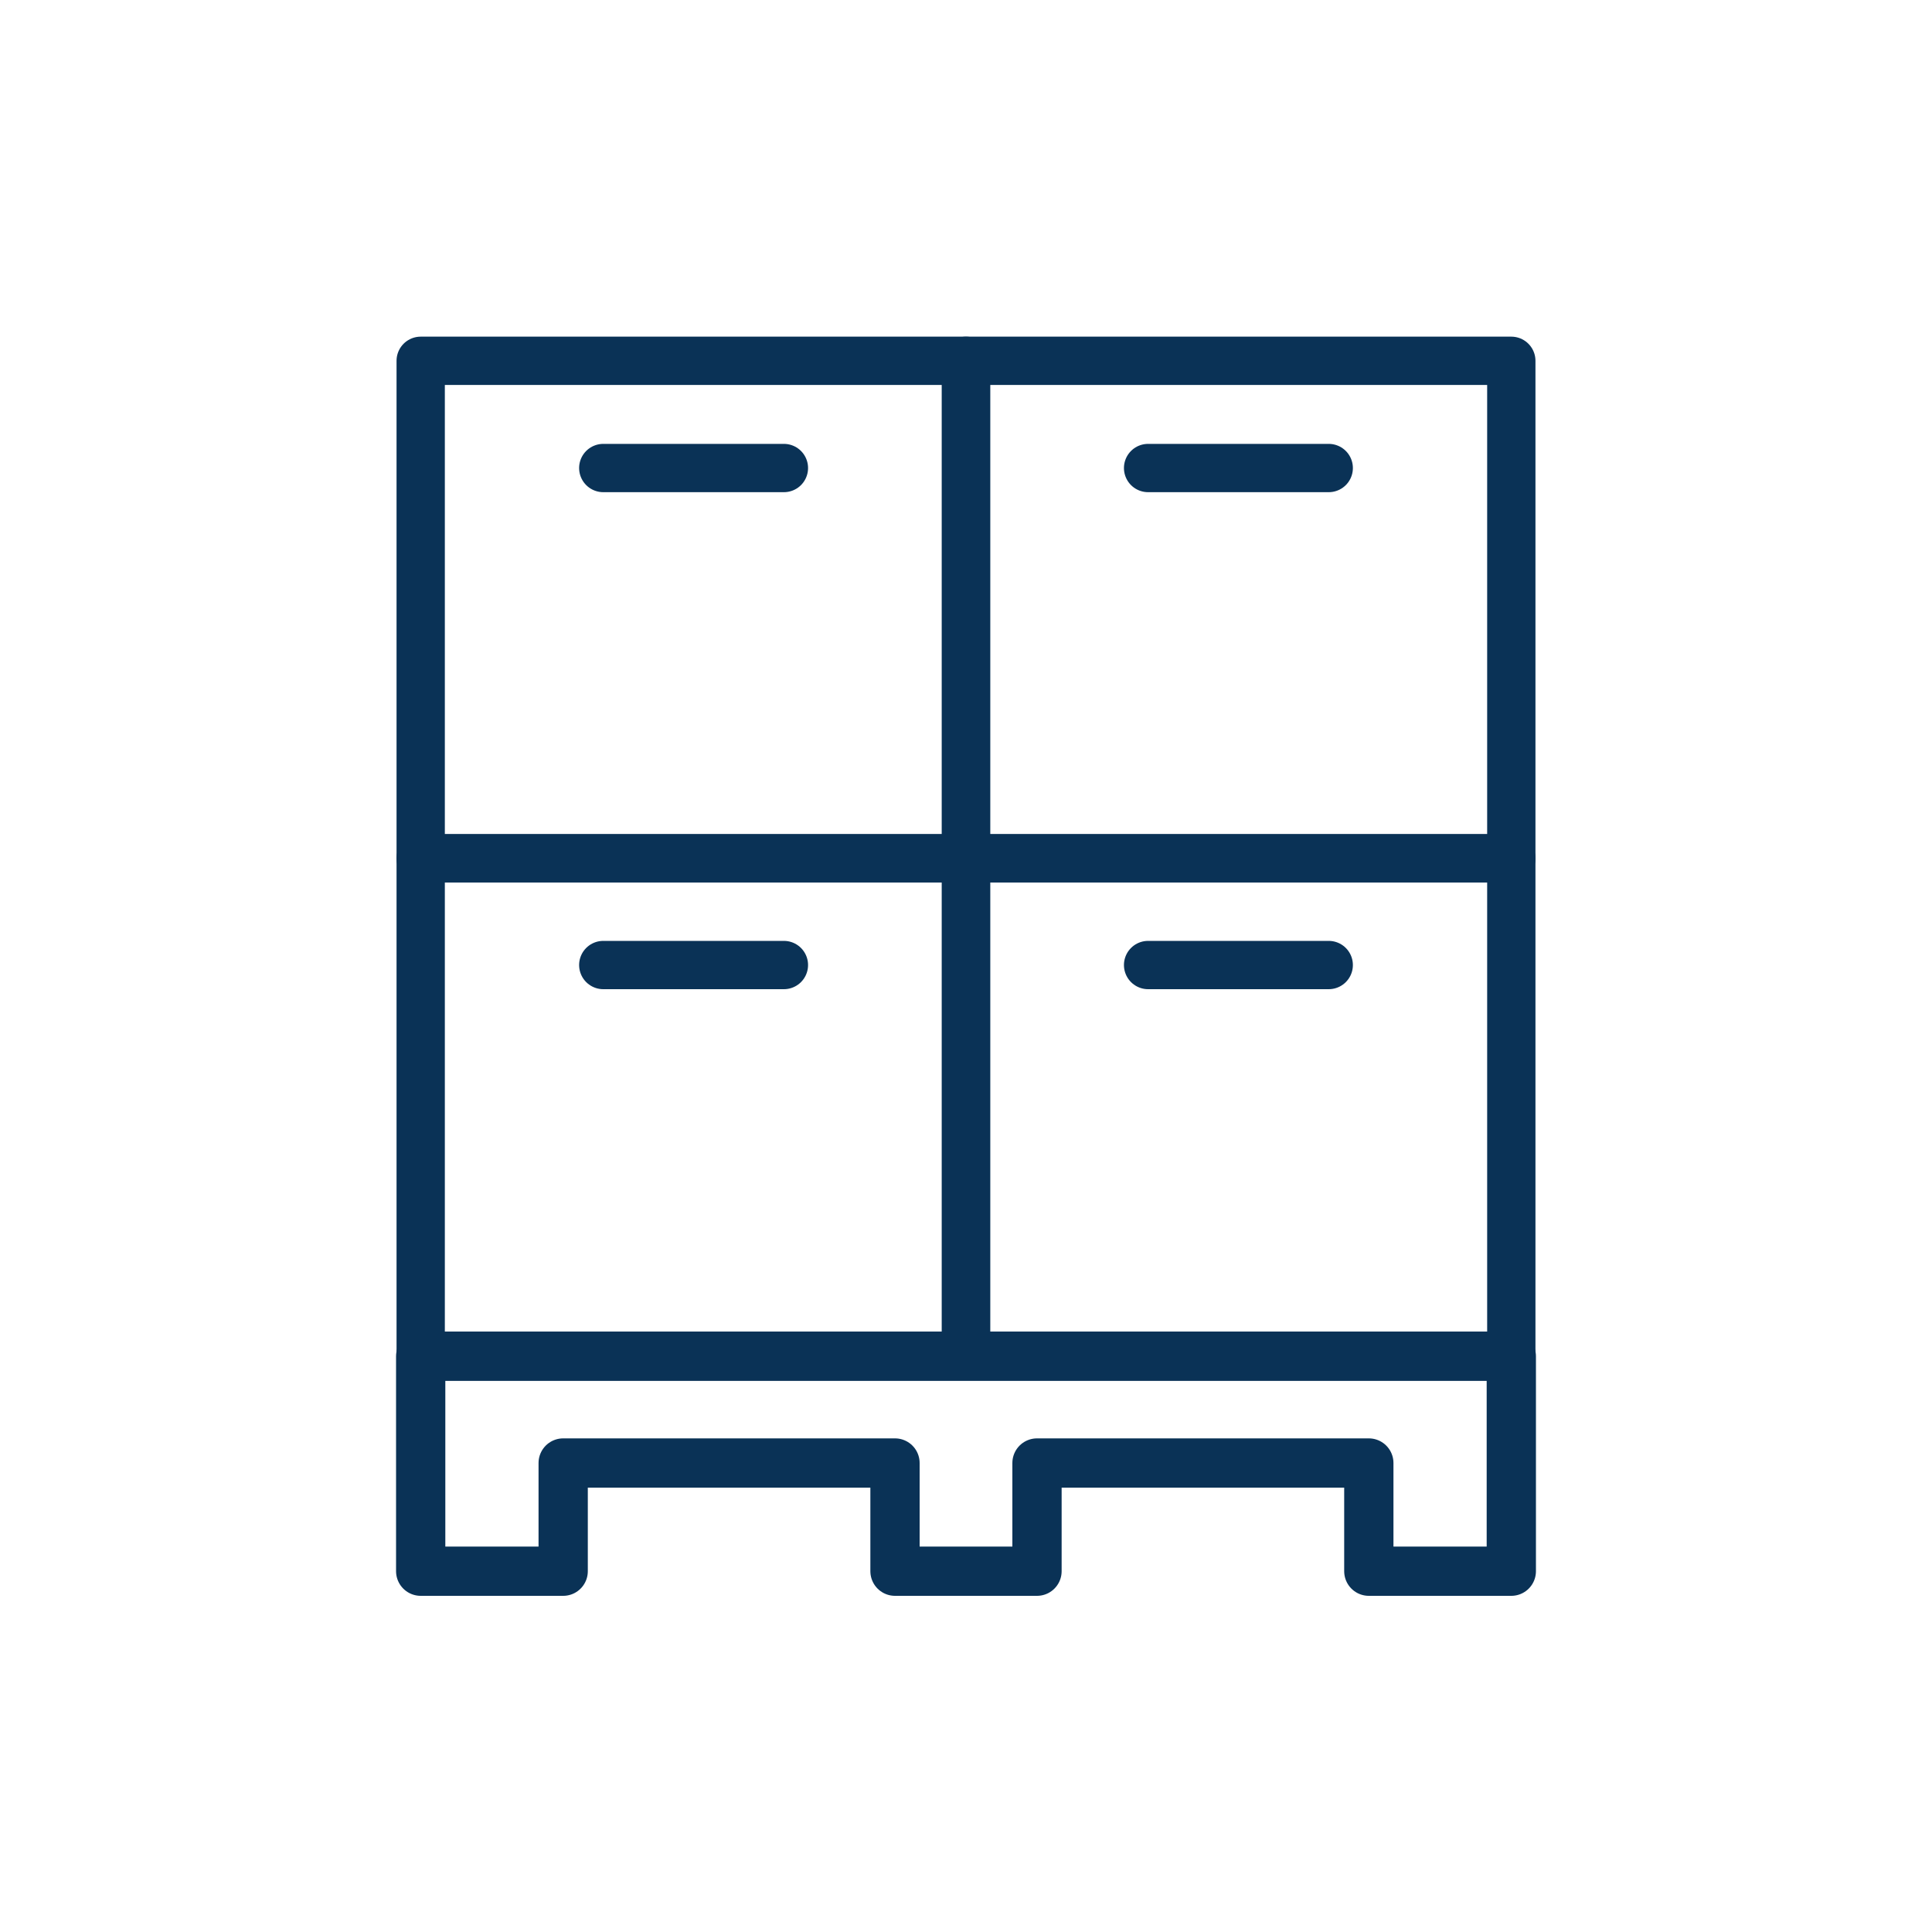 <?xml version="1.0" encoding="UTF-8"?>
<svg id="Text" xmlns="http://www.w3.org/2000/svg" viewBox="0 0 40 40">
  <defs>
    <style>
      .cls-1, .cls-2 {
        fill: none;
        stroke: #0a3256;
        stroke-linecap: round;
        stroke-linejoin: round;
      }

      .cls-2 {
        stroke-width: 1.02px;
      }
    </style>
  </defs>
  <g>
    <g>
      <rect class="cls-1" x="20" y="17.77" width="11.29" height="10.3"/>
      <line class="cls-1" x1="23.77" y1="19.98" x2="27.51" y2="19.98"/>
    </g>
    <g>
      <rect class="cls-1" x="20" y="7.47" width="11.29" height="10.3"/>
      <line class="cls-1" x1="23.77" y1="9.69" x2="27.51" y2="9.69"/>
    </g>
    <g>
      <rect class="cls-1" x="8.71" y="7.47" width="11.29" height="10.3"/>
      <line class="cls-1" x1="12.49" y1="9.69" x2="16.23" y2="9.69"/>
    </g>
    <g>
      <rect class="cls-1" x="8.71" y="17.77" width="11.29" height="10.3"/>
      <line class="cls-1" x1="12.49" y1="19.98" x2="16.23" y2="19.98"/>
    </g>
  </g>
  <polygon class="cls-2" points="28.34 28.08 21.47 28.08 18.53 28.08 11.66 28.08 8.71 28.08 8.71 30.29 8.71 32.53 11.66 32.53 11.66 30.29 18.53 30.29 18.53 32.53 21.47 32.53 21.47 30.29 28.34 30.29 28.34 32.53 31.29 32.53 31.29 30.29 31.29 28.08 28.34 28.08"/>
</svg>